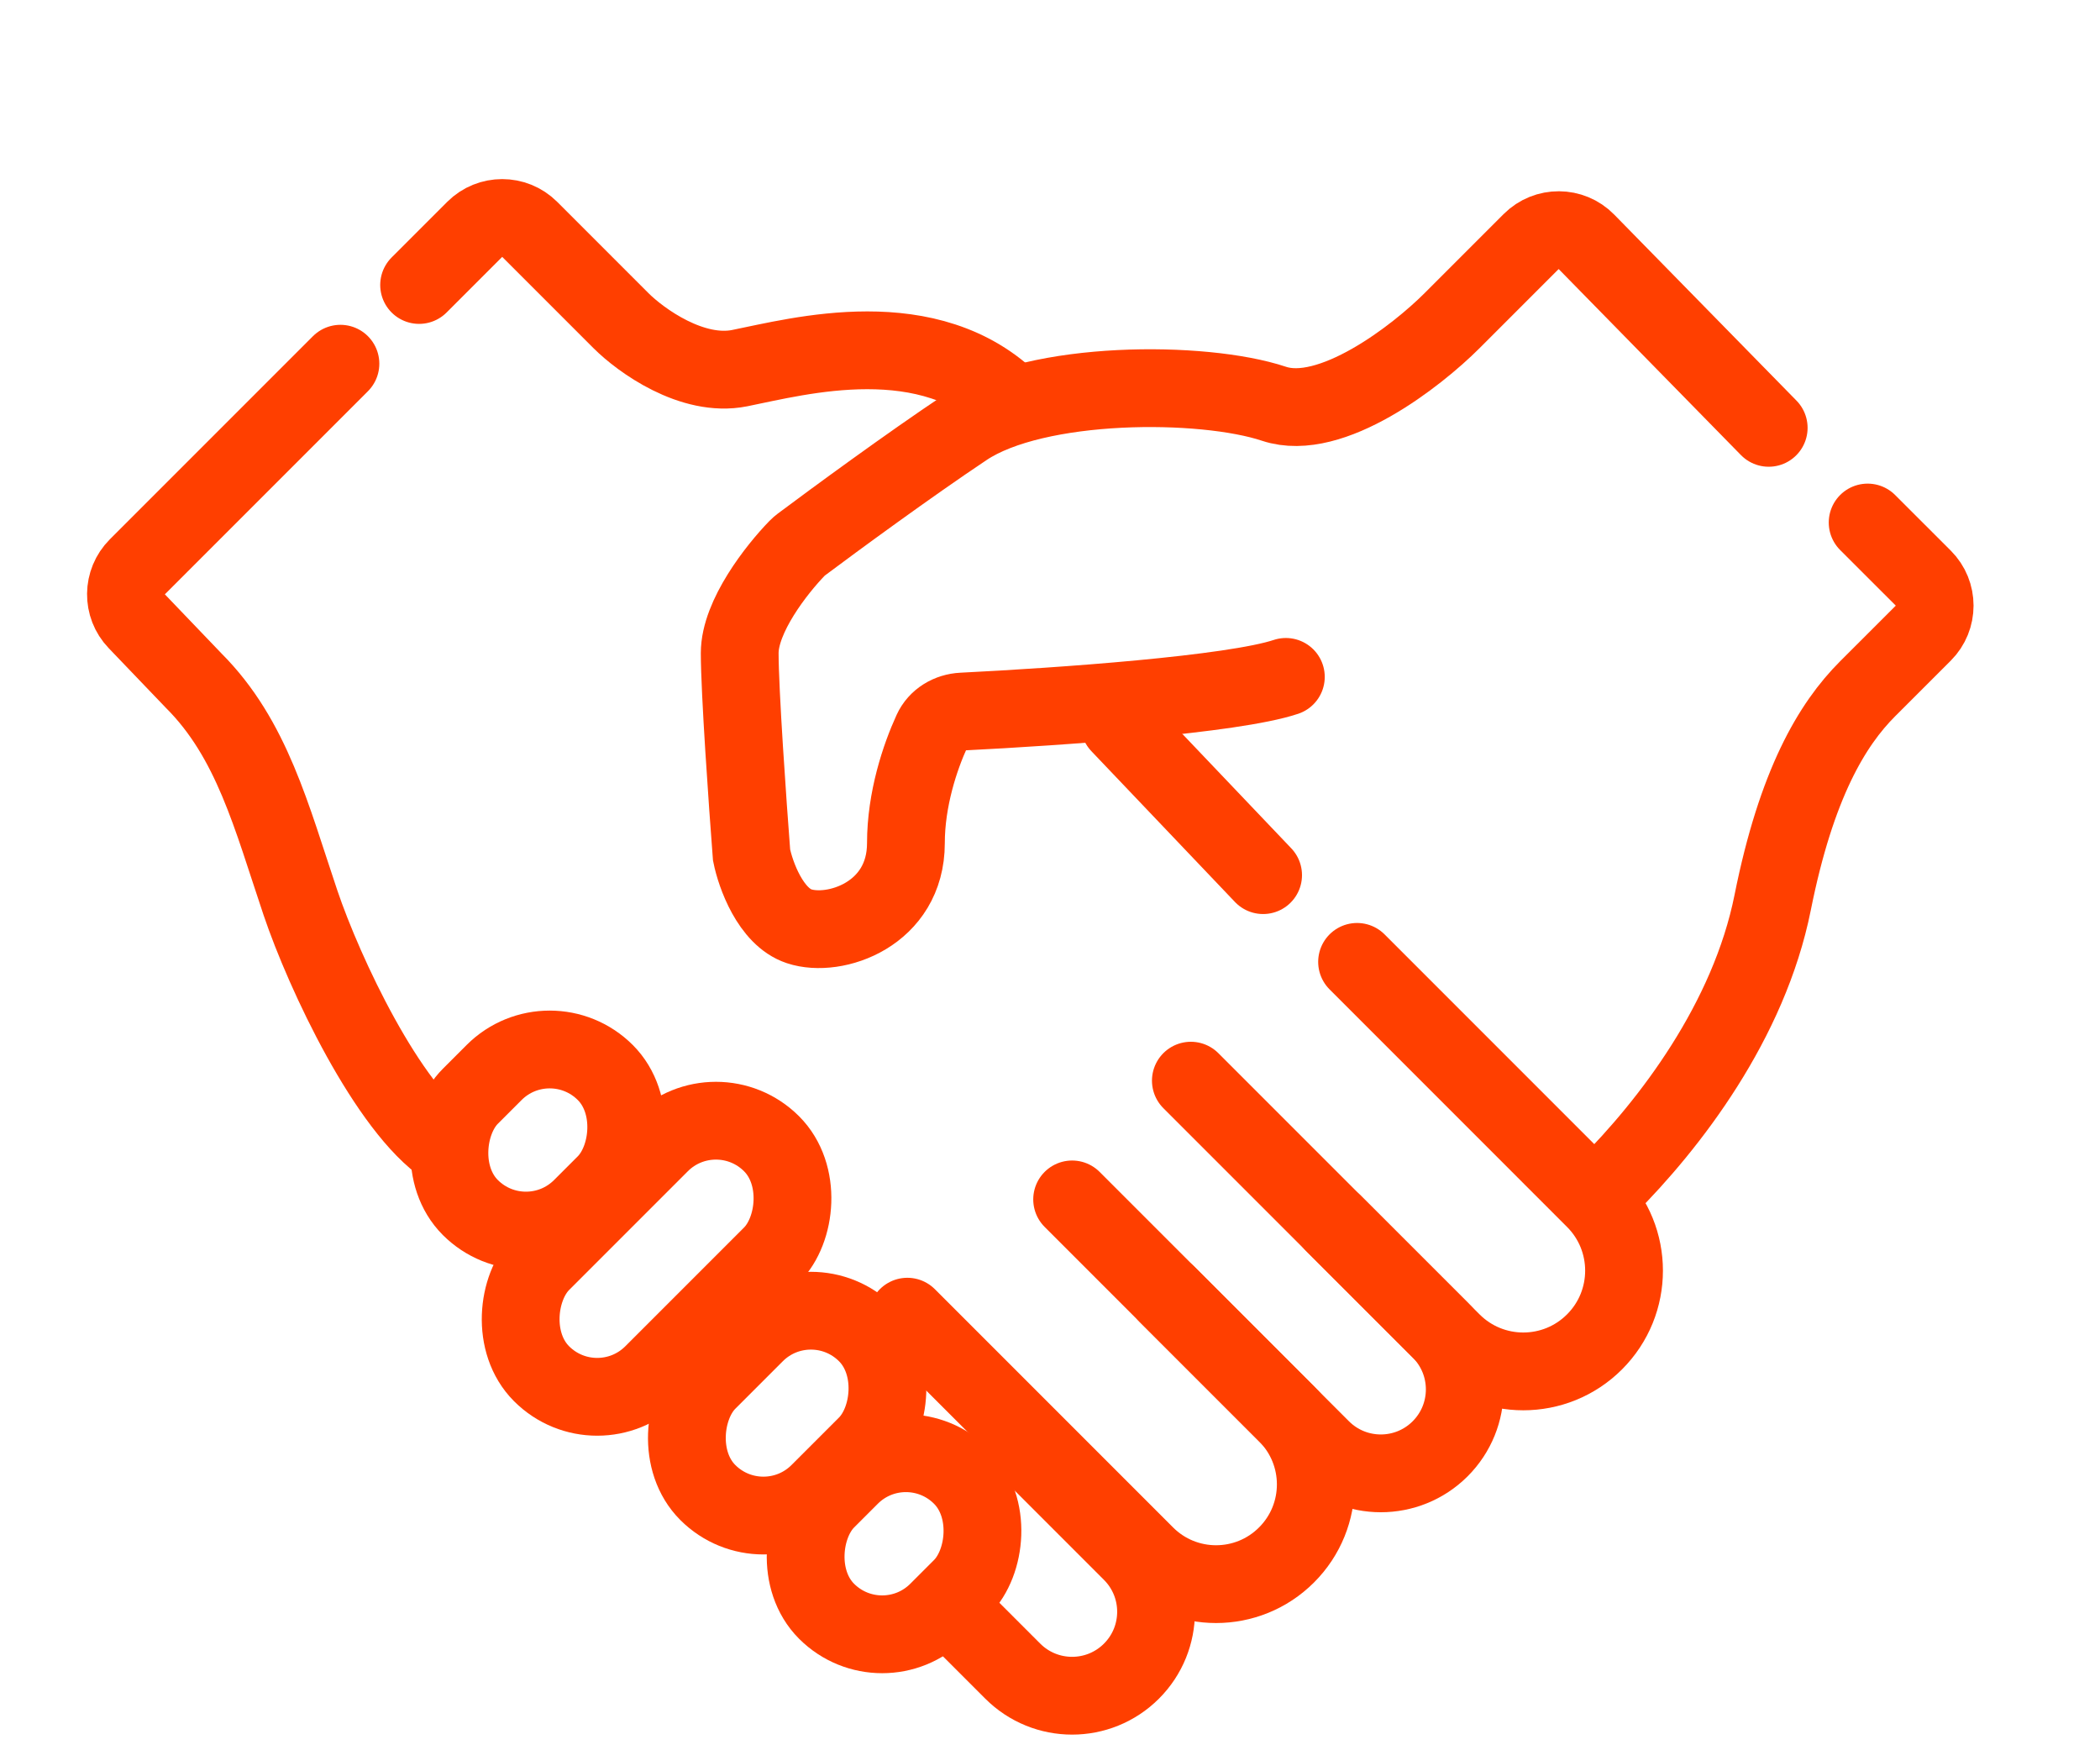 <?xml version="1.0" encoding="UTF-8"?> <svg xmlns="http://www.w3.org/2000/svg" width="54" height="45" viewBox="0 0 54 45" fill="none"><path d="M45.481 11L40.794 6.217C40.405 5.82 39.766 5.817 39.373 6.21L37.34 8.243C36.424 9.159 34.225 10.869 32.76 10.381C30.928 9.77 26.654 9.77 24.822 10.991C23.389 11.946 21.45 13.369 20.604 14.002C20.566 14.031 20.531 14.061 20.498 14.095C19.975 14.633 19.021 15.846 19.021 16.792C19.021 17.769 19.224 20.659 19.326 21.982C19.428 22.491 19.815 23.57 20.547 23.814C21.463 24.12 23.295 23.509 23.295 21.677C23.295 20.547 23.658 19.465 23.965 18.796C24.104 18.491 24.412 18.31 24.747 18.294C27.249 18.17 31.704 17.857 33.065 17.403" stroke="#FF3F00" stroke-width="2" stroke-linecap="round"></path><path d="M10.777 7.327L12.207 5.897C12.597 5.507 13.23 5.507 13.621 5.897L15.967 8.243C16.476 8.752 17.799 9.709 19.02 9.465C20.547 9.159 23.905 8.243 26.042 10.381" stroke="#FF3F00" stroke-width="2" stroke-linecap="round"></path><path d="M11.482 29.5C9.981 28.5 8.349 25.055 7.724 23.204C6.981 21 6.481 19 4.981 17.5L3.517 15.972C3.14 15.58 3.147 14.958 3.532 14.573L8.754 9.351" stroke="#FF3F00" stroke-width="2" stroke-linecap="round"></path><path d="M32.48 22.5L28.789 18.624" stroke="#FF3F00" stroke-width="2" stroke-linecap="round"></path><path d="M48.025 13.434L49.456 14.864C49.846 15.254 49.846 15.887 49.456 16.278L48.025 17.708C47.109 18.624 46.194 20.151 45.583 23.204C44.972 26.257 42.937 28.903 41.309 30.531" stroke="#FF3F00" stroke-width="2" stroke-linecap="round"></path><rect x="14.135" y="26.145" width="4.045" height="4.908" rx="2.022" transform="rotate(45 14.135 26.145)" stroke="#FF3F00" stroke-width="2"></rect><rect x="20.852" y="32.861" width="4.045" height="5.772" rx="2.022" transform="rotate(45 20.852 32.861)" stroke="#FF3F00" stroke-width="2"></rect><rect x="23.295" y="36.525" width="4.045" height="4.908" rx="2.022" transform="rotate(45 23.295 36.525)" stroke="#FF3F00" stroke-width="2"></rect><rect x="18.41" y="27.976" width="4.045" height="8.363" rx="2.022" transform="rotate(45 18.41 27.976)" stroke="#FF3F00" stroke-width="2"></rect><path d="M24.905 41.828L26.042 42.965C26.885 43.808 28.252 43.808 29.095 42.965V42.965C29.938 42.122 29.938 40.755 29.095 39.912L25.737 36.554" stroke="#FF3F00" stroke-width="2"></path><path d="M30.011 33.279L33.98 37.248C34.823 38.091 36.19 38.091 37.033 37.248V37.248C37.876 36.405 37.876 35.038 37.033 34.195L30.622 27.784" stroke="#FF3F00" stroke-width="2" stroke-linecap="round"></path><path d="M34.285 31.447L37.339 34.5C38.35 35.512 39.991 35.512 41.002 34.5V34.5C42.014 33.489 42.014 31.848 41.002 30.837L34.896 24.73" stroke="#FF3F00" stroke-width="2" stroke-linecap="round"></path><path d="M23.332 33.852L29.457 39.977C30.458 40.979 32.082 40.979 33.083 39.977V39.977C34.085 38.976 34.085 37.352 33.083 36.351L27.569 30.837" stroke="#FF3F00" stroke-width="2" stroke-linecap="round"></path></svg> 